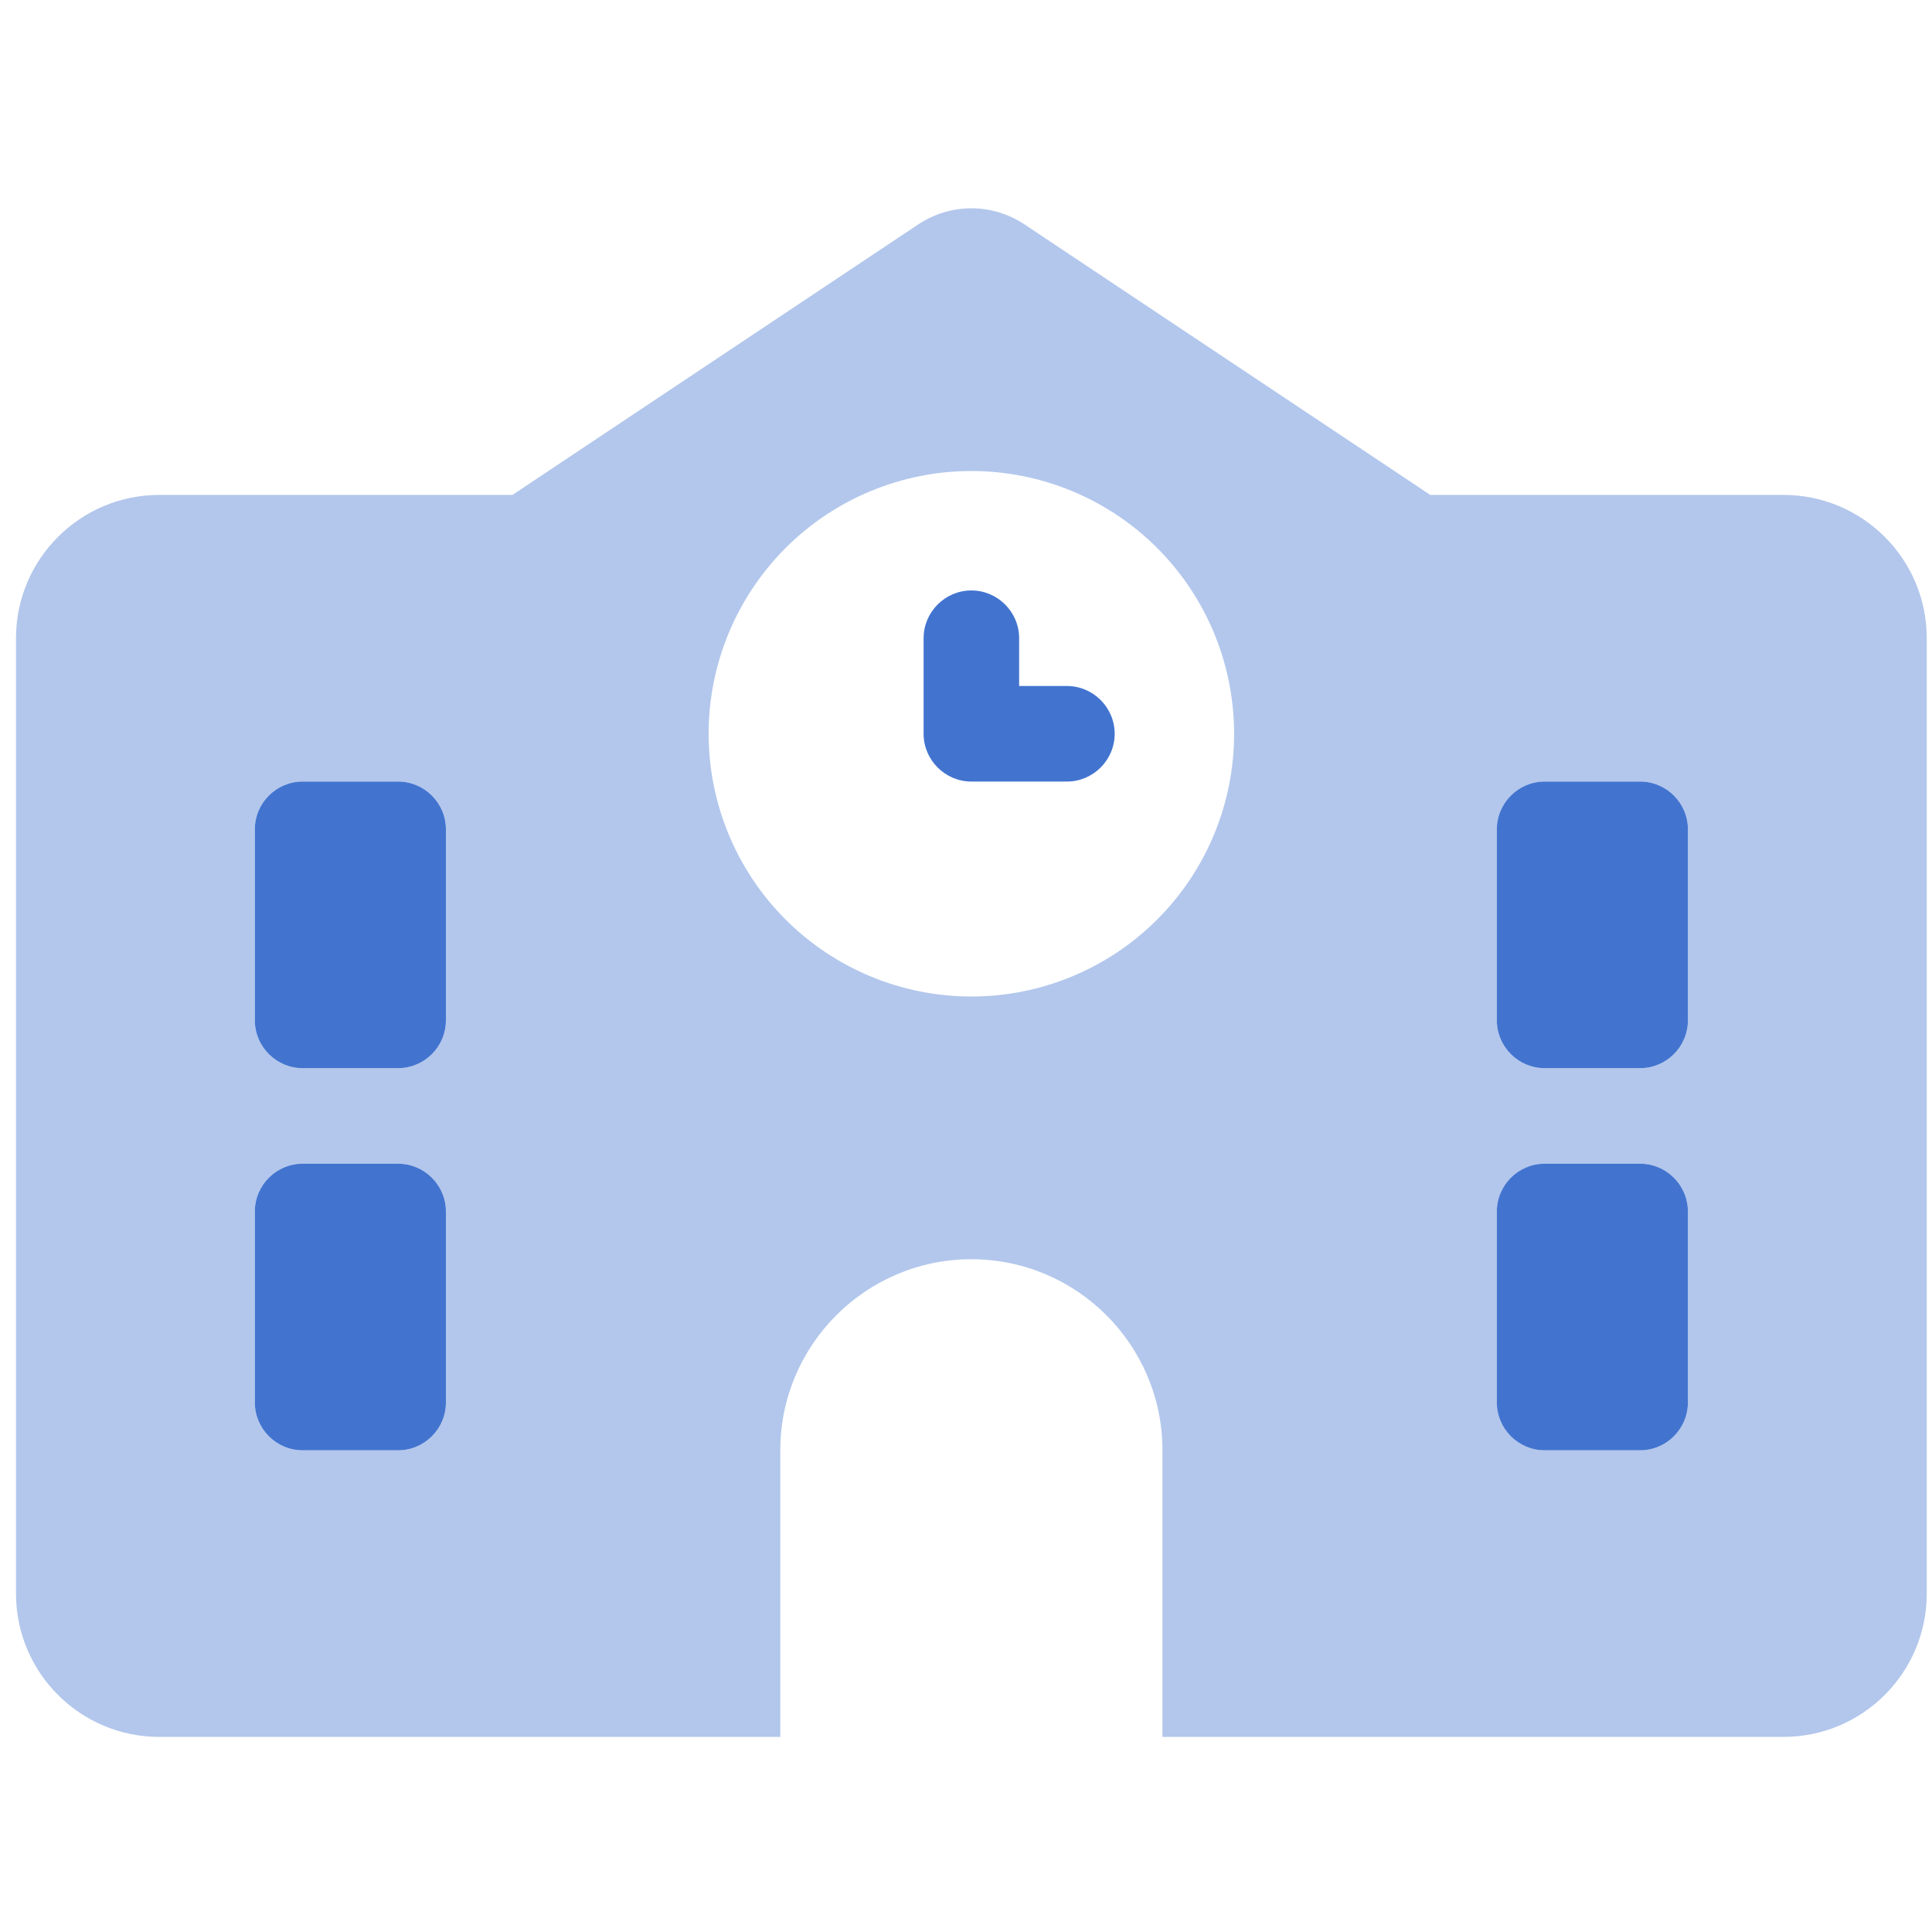 <svg width="91" height="91" viewBox="0 0 91 91" fill="none" xmlns="http://www.w3.org/2000/svg">
<g clip-path="url(#clip0_1141_1391)">
<path opacity="0.4" d="M48.257 10.571C46.738 9.558 44.769 9.558 43.25 10.571L24.139 23.311H7.503C3.777 23.311 0.753 26.335 0.753 30.061V75.061C0.753 78.788 3.777 81.811 7.503 81.811H36.753V68.311C36.753 63.347 40.789 59.312 45.753 59.312C50.718 59.312 54.753 63.347 54.753 68.311V81.811H84.003C87.73 81.811 90.753 78.788 90.753 75.061V30.061C90.753 26.335 87.73 23.311 84.003 23.311H67.368L48.257 10.571ZM14.253 36.812H18.753C19.991 36.812 21.003 37.824 21.003 39.062V48.062C21.003 49.299 19.991 50.312 18.753 50.312H14.253C13.016 50.312 12.003 49.299 12.003 48.062V39.062C12.003 37.824 13.016 36.812 14.253 36.812ZM70.503 39.062C70.503 37.824 71.516 36.812 72.753 36.812H77.253C78.491 36.812 79.503 37.824 79.503 39.062V48.062C79.503 49.299 78.491 50.312 77.253 50.312H72.753C71.516 50.312 70.503 49.299 70.503 48.062V39.062ZM14.253 54.812H18.753C19.991 54.812 21.003 55.824 21.003 57.062V66.061C21.003 67.299 19.991 68.311 18.753 68.311H14.253C13.016 68.311 12.003 67.299 12.003 66.061V57.062C12.003 55.824 13.016 54.812 14.253 54.812ZM70.503 57.062C70.503 55.824 71.516 54.812 72.753 54.812H77.253C78.491 54.812 79.503 55.824 79.503 57.062V66.061C79.503 67.299 78.491 68.311 77.253 68.311H72.753C71.516 68.311 70.503 67.299 70.503 66.061V57.062ZM45.753 22.186C49.035 22.186 52.183 23.49 54.504 25.811C56.825 28.132 58.128 31.279 58.128 34.562C58.128 37.844 56.825 40.991 54.504 43.312C52.183 45.633 49.035 46.937 45.753 46.937C42.471 46.937 39.324 45.633 37.003 43.312C34.682 40.991 33.378 37.844 33.378 34.562C33.378 31.279 34.682 28.132 37.003 25.811C39.324 23.49 42.471 22.186 45.753 22.186Z" fill="#4274CF"/>
<path d="M48.003 30.061V32.312H50.253C51.491 32.312 52.503 33.324 52.503 34.562C52.503 35.799 51.491 36.812 50.253 36.812H45.753C44.516 36.812 43.503 35.799 43.503 34.562V30.061C43.503 28.824 44.516 27.811 45.753 27.811C46.991 27.811 48.003 28.824 48.003 30.061ZM12.003 39.062C12.003 37.824 13.016 36.812 14.253 36.812H18.753C19.991 36.812 21.003 37.824 21.003 39.062V48.062C21.003 49.299 19.991 50.312 18.753 50.312H14.253C13.016 50.312 12.003 49.299 12.003 48.062V39.062ZM70.503 39.062C70.503 37.824 71.516 36.812 72.753 36.812H77.253C78.491 36.812 79.503 37.824 79.503 39.062V48.062C79.503 49.299 78.491 50.312 77.253 50.312H72.753C71.516 50.312 70.503 49.299 70.503 48.062V39.062ZM14.253 54.812H18.753C19.991 54.812 21.003 55.824 21.003 57.062V66.061C21.003 67.299 19.991 68.311 18.753 68.311H14.253C13.016 68.311 12.003 67.299 12.003 66.061V57.062C12.003 55.824 13.016 54.812 14.253 54.812ZM70.503 57.062C70.503 55.824 71.516 54.812 72.753 54.812H77.253C78.491 54.812 79.503 55.824 79.503 57.062V66.061C79.503 67.299 78.491 68.311 77.253 68.311H72.753C71.516 68.311 70.503 67.299 70.503 66.061V57.062Z" fill="#4274CF"/>
</g>
<defs>
<clipPath id="clip0_1141_1391">
<rect width="90" height="90" fill="white" transform="translate(0.753 0.812)"/>
</clipPath>
</defs>
</svg>
